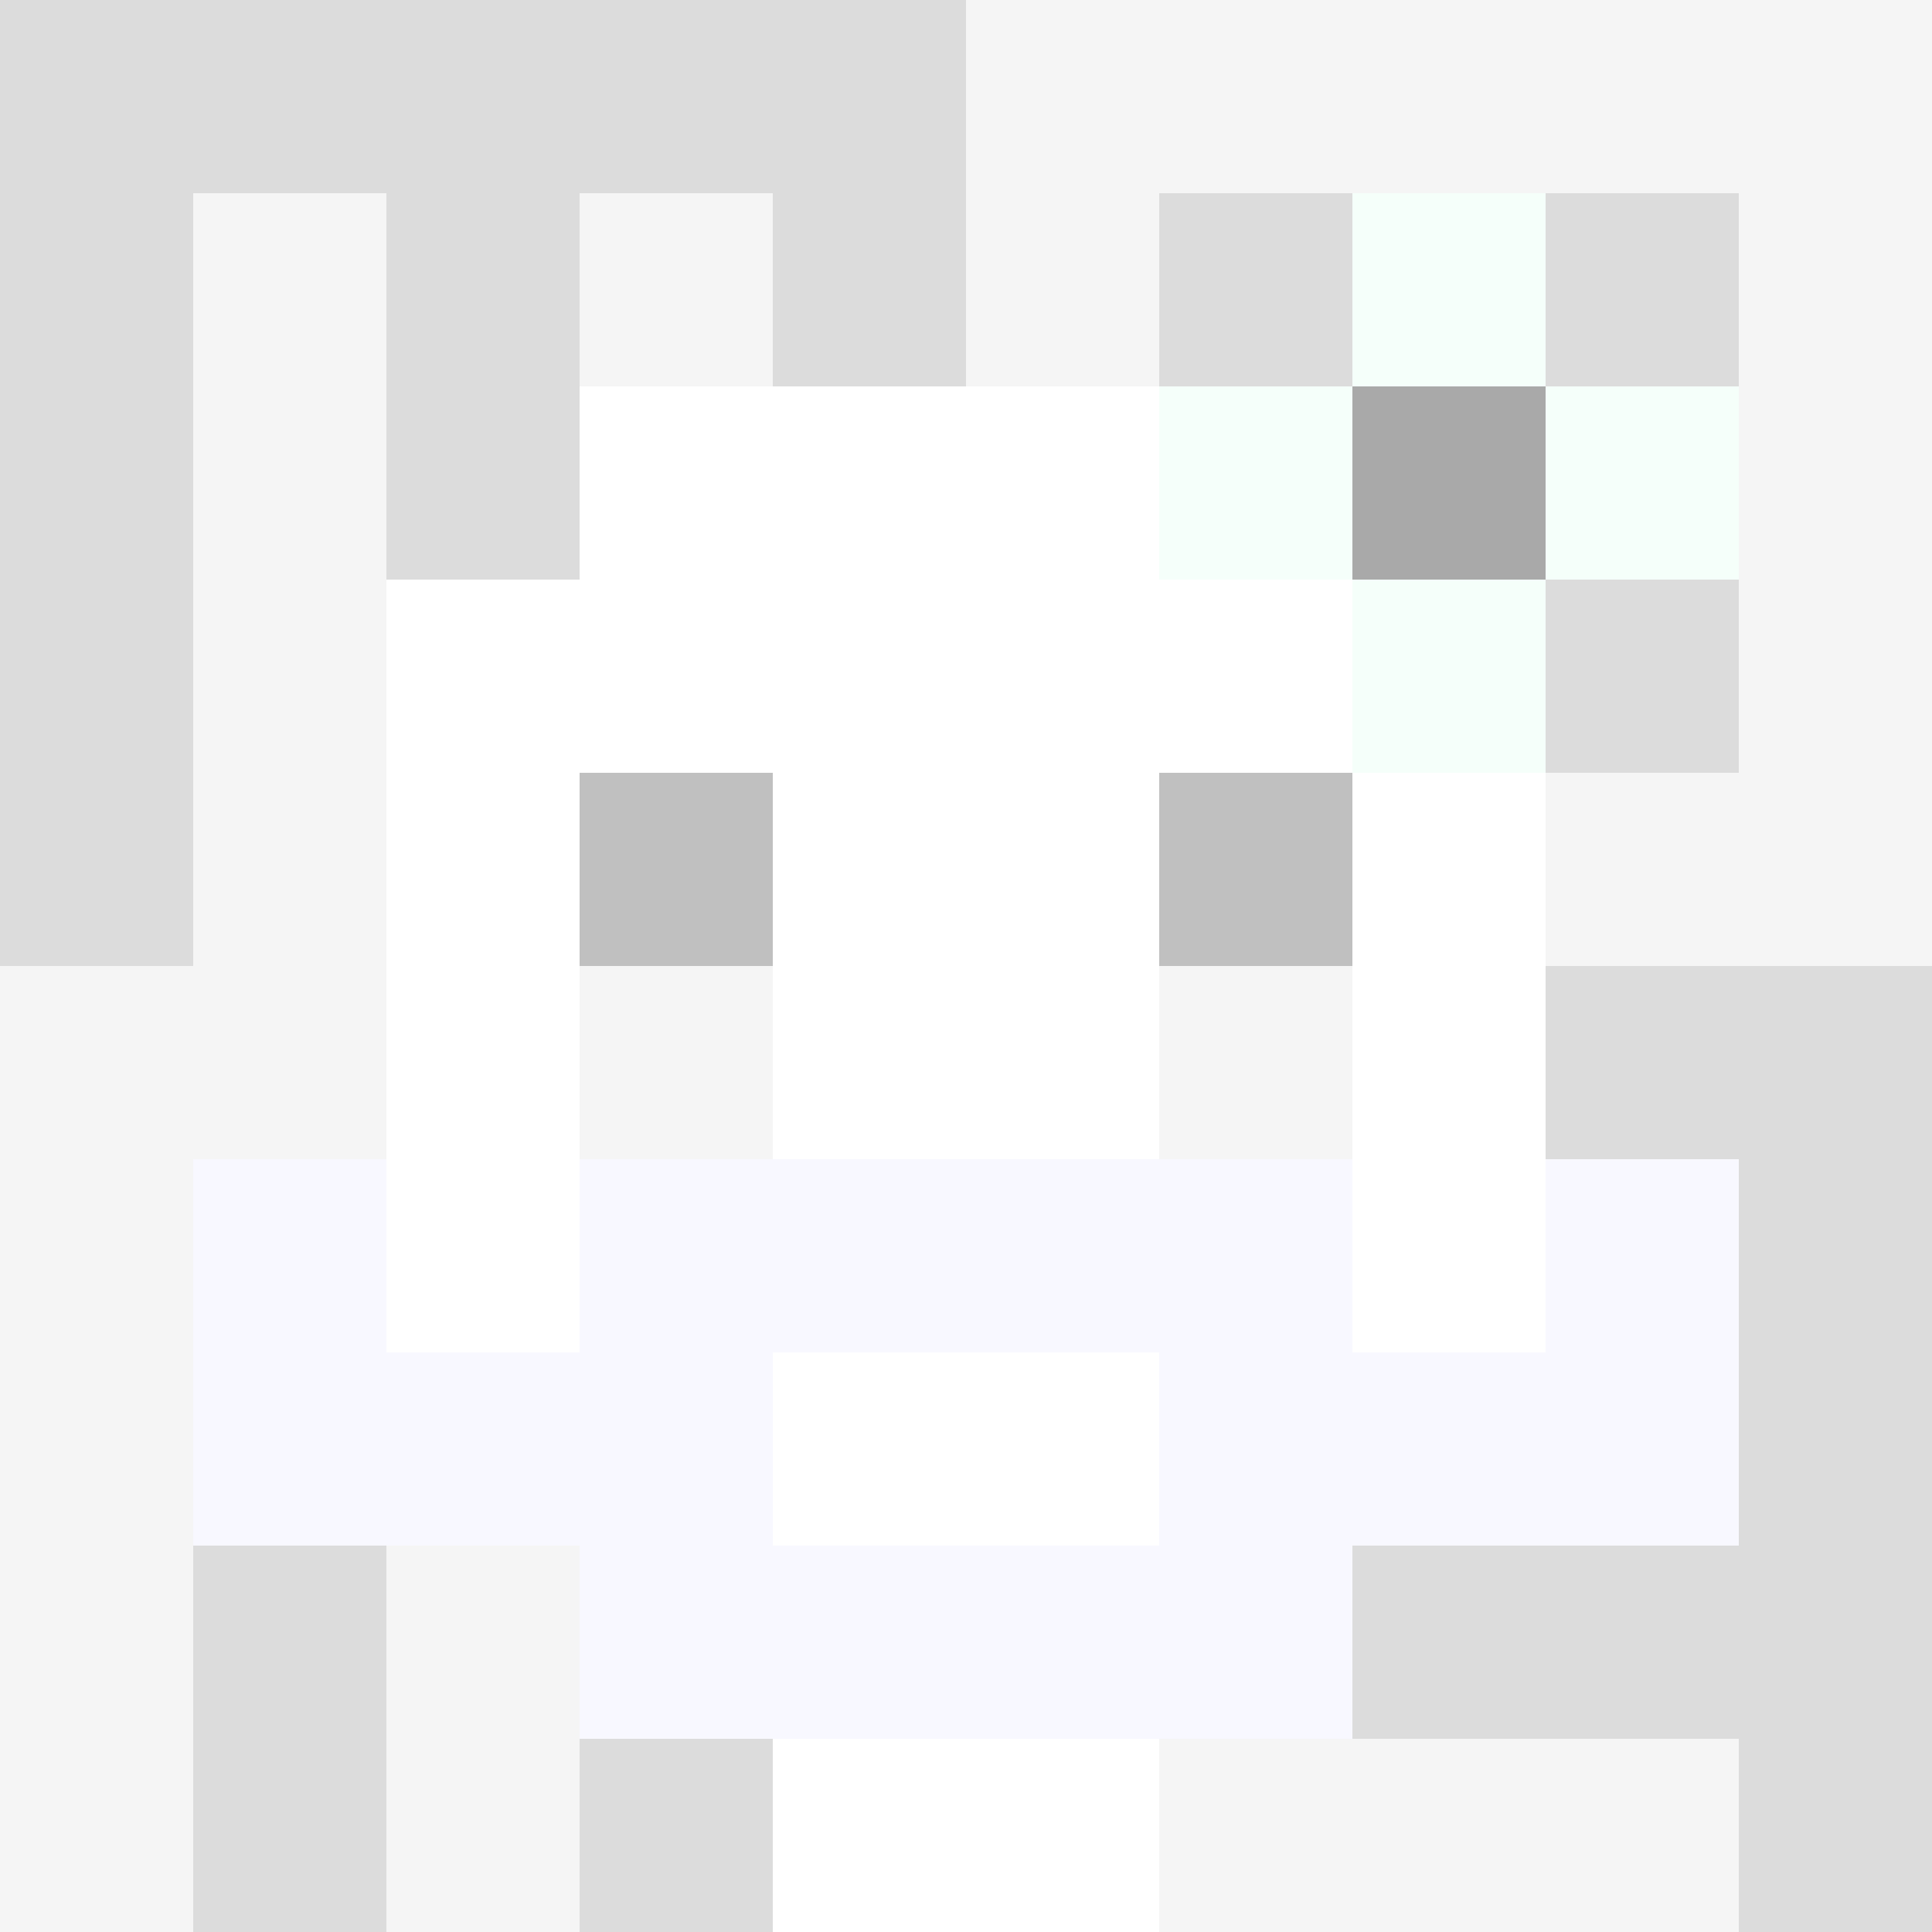 <svg xmlns="http://www.w3.org/2000/svg" version="1.1" width="600" height="600" viewBox="0 0 966 966">
      <title>'goose-pfp-flower' by Dmitri Cherniak</title>
      <desc>The Goose Is Loose</desc>
      <rect width="100%" height="100%" fill="#7272cc"/>
      <g>
        <g id="0-0">
          <rect x="0" y="0" height="966" width="966" fill="#F5F5F5"/>
          <g>
            <rect id="0-0-0-0-5-1" x="0" y="0" width="483" height="96.6" fill="#DCDCDC"/>
            <rect id="0-0-0-0-1-5" x="0" y="0" width="96.6" height="483" fill="#DCDCDC"/>
            <rect id="0-0-2-0-1-5" x="193.2" y="0" width="96.6" height="483" fill="#DCDCDC"/>
            <rect id="0-0-4-0-1-5" x="386.4" y="0" width="96.6" height="483" fill="#DCDCDC"/>
            <rect id="0-0-6-1-3-3" x="579.6" y="96.6" width="289.8" height="289.8" fill="#DCDCDC"/>
            <rect id="0-0-1-6-1-4" x="96.6" y="579.6" width="96.6" height="386.4" fill="#DCDCDC"/>
            <rect id="0-0-3-6-1-4" x="289.8" y="579.6" width="96.6" height="386.4" fill="#DCDCDC"/>
            <rect id="0-0-5-5-5-1" x="483" y="483" width="483" height="96.6" fill="#DCDCDC"/>
            <rect id="0-0-5-8-5-1" x="483" y="772.8" width="483" height="96.6" fill="#DCDCDC"/>
            <rect id="0-0-5-5-1-5" x="483" y="483" width="96.6" height="483" fill="#DCDCDC"/>
            <rect id="0-0-9-5-1-5" x="869.4" y="483" width="96.6" height="483" fill="#DCDCDC"/>
          </g>
          <g>
            <rect id="0-0-3-2-4-7" x="289.8" y="193.2" width="386.4" height="676.2" fill="#FFFFFF"/>
            <rect id="0-0-2-3-6-5" x="193.2" y="289.8" width="579.6" height="483" fill="#FFFFFF"/>
            <rect id="0-0-4-8-2-2" x="386.4" y="772.8" width="193.2" height="193.2" fill="#FFFFFF"/>
            <rect id="0-0-1-6-8-1" x="96.6" y="579.6" width="772.8" height="96.6" fill="#FFFFFF"/>
            <rect id="0-0-1-7-8-1" x="96.6" y="676.2" width="772.8" height="96.6" fill="#F8F8FF"/>
            <rect id="0-0-3-6-4-3" x="289.8" y="579.6" width="386.4" height="289.8" fill="#F8F8FF"/>
            <rect id="0-0-4-7-2-1" x="386.4" y="676.2" width="193.2" height="96.6" fill="#FFFFFF"/>
            <rect id="0-0-1-6-1-2" x="96.6" y="579.6" width="96.6" height="193.2" fill="#F8F8FF"/>
            <rect id="0-0-8-6-1-2" x="772.8" y="579.6" width="96.6" height="193.2" fill="#F8F8FF"/>
            <rect id="0-0-3-4-1-1" x="289.8" y="386.4" width="96.6" height="96.6" fill="#C0C0C0"/>
            <rect id="0-0-6-4-1-1" x="579.6" y="386.4" width="96.6" height="96.6" fill="#C0C0C0"/>
            <rect id="0-0-3-5-1-1" x="289.8" y="483" width="96.6" height="96.6" fill="#F5F5F5"/>
            <rect id="0-0-6-5-1-1" x="579.6" y="483" width="96.6" height="96.6" fill="#F5F5F5"/>
            <rect id="0-0-6-2-3-1" x="579.6" y="193.2" width="289.8" height="96.6" fill="#F5FFFA"/>
            <rect id="0-0-7-1-1-3" x="676.2" y="96.6" width="96.6" height="289.8" fill="#F5FFFA"/>
            <rect id="0-0-7-2-1-1" x="676.2" y="193.2" width="96.6" height="96.6" fill="#A9A9A9"/>
          </g>
    
        </g>
      </g>
    </svg>